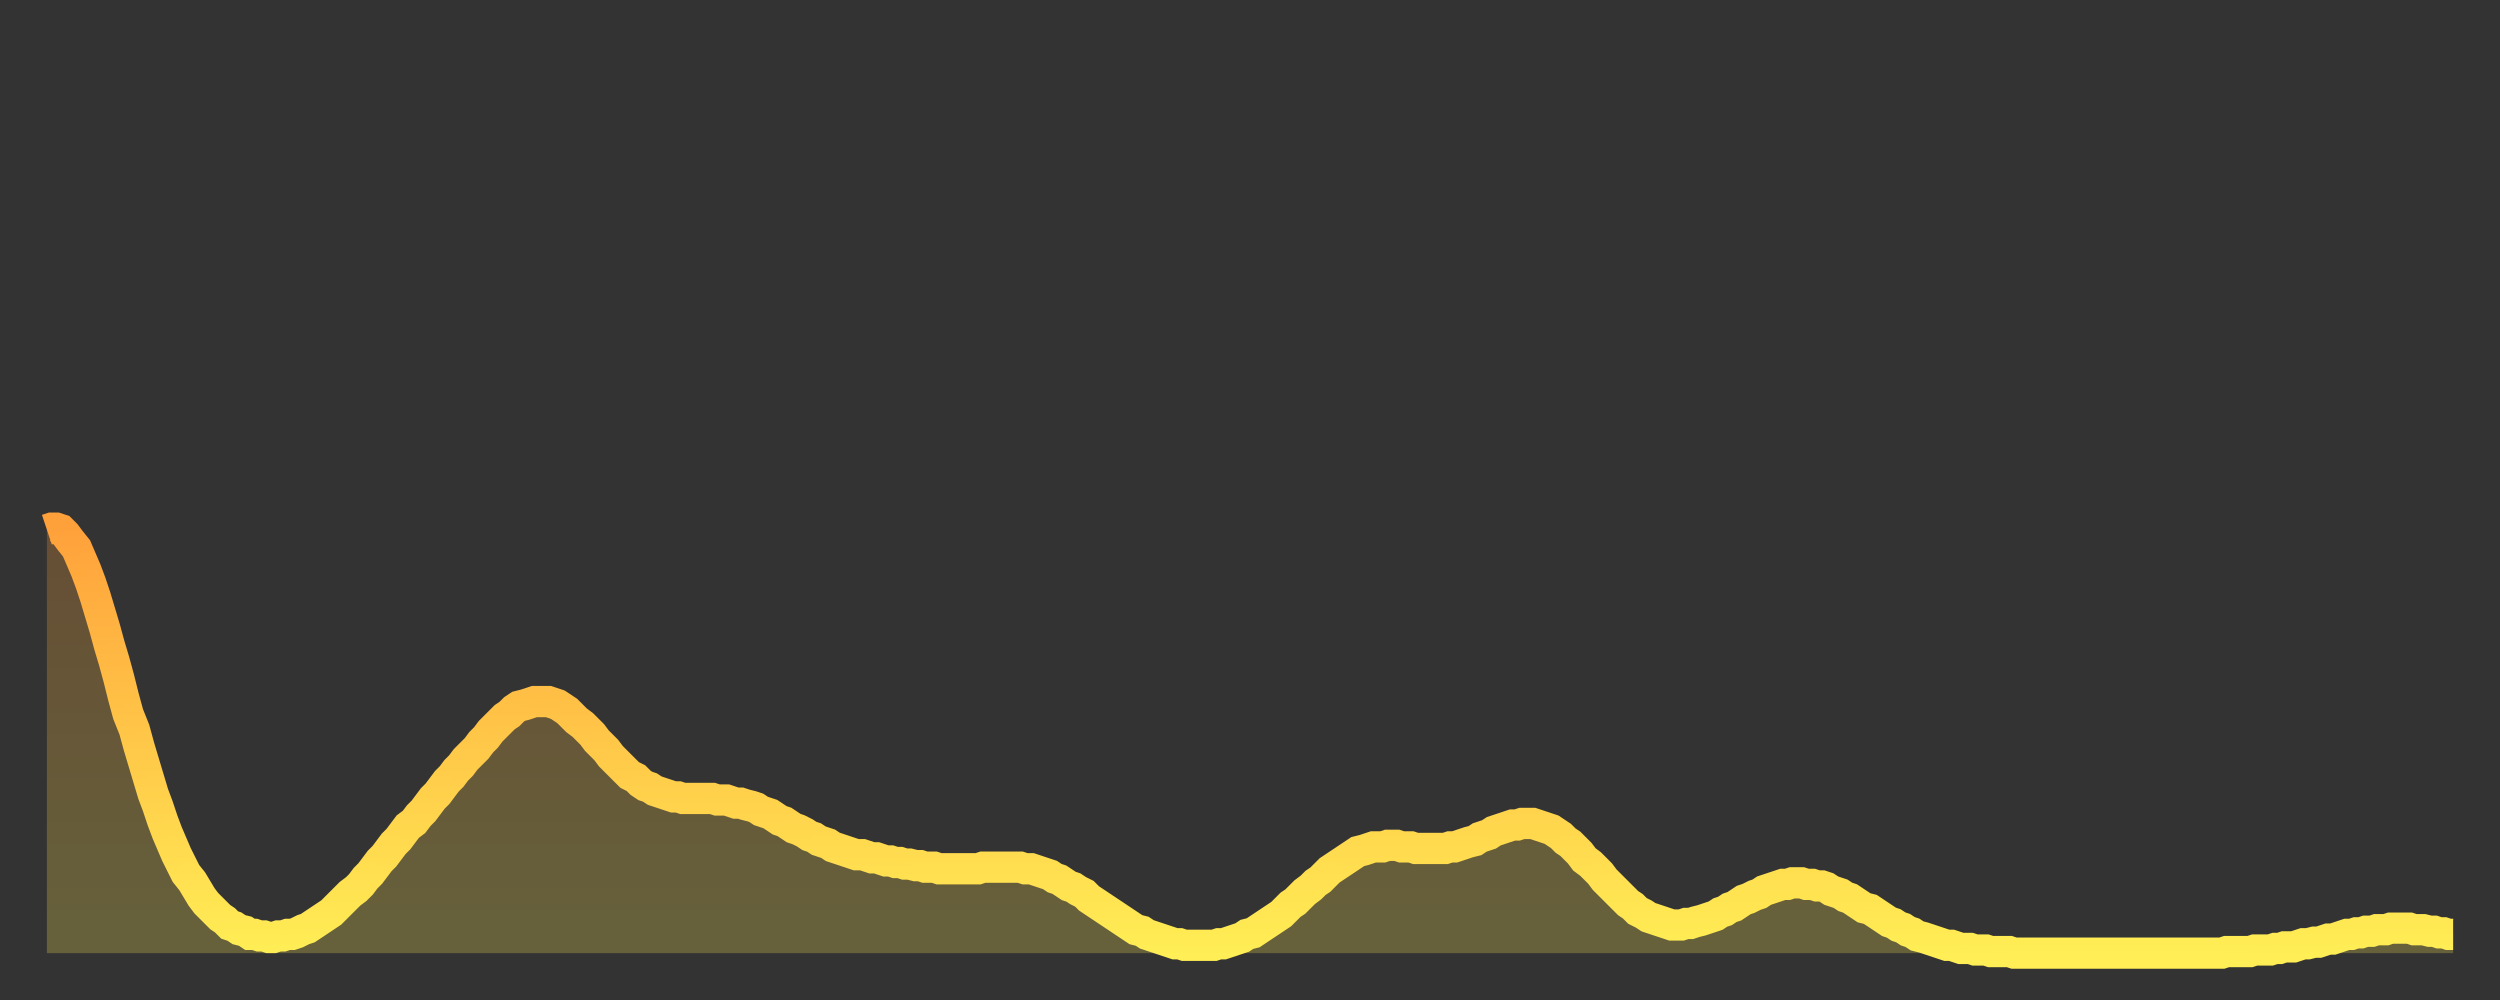 <?xml version="1.0" encoding="utf-8" ?>
<svg baseProfile="full" height="64" version="1.1" width="160" xmlns="http://www.w3.org/2000/svg" xmlns:ev="http://www.w3.org/2001/xml-events" xmlns:xlink="http://www.w3.org/1999/xlink"><rect width="100%" height="100%" fill="#333333" stroke="none"/><defs><linearGradient id="id1474276" x1="0" x2="0" y1="0" y2="1"><stop offset="0%" stop-color="#ffa13b" /><stop offset="50%" stop-color="#ffc748" /><stop offset="100%" stop-color="#ffee55" /></linearGradient></defs><g transform="translate(3,3)"><g><path d="M 0.0 30.9 0.3 30.8 0.6 30.8 0.9 30.9 1.2 31.2 1.5 31.6 1.9 32.1 2.2 32.8 2.5 33.5 2.8 34.3 3.1 35.2 3.4 36.2 3.7 37.2 4.0 38.3 4.3 39.3 4.6 40.4 4.9 41.6 5.2 42.7 5.6 43.7 5.9 44.8 6.2 45.8 6.5 46.8 6.8 47.8 7.1 48.6 7.4 49.5 7.7 50.3 8.0 51.0 8.3 51.7 8.6 52.3 8.9 52.9 9.3 53.4 9.6 53.9 9.9 54.4 10.2 54.8 10.5 55.1 10.8 55.4 11.1 55.7 11.4 55.9 11.7 56.2 12.0 56.3 12.3 56.5 12.7 56.6 13.0 56.8 13.3 56.8 13.6 56.9 13.9 56.9 14.2 57.0 14.5 57.0 14.8 56.9 15.1 56.9 15.4 56.8 15.7 56.8 16.0 56.7 16.4 56.5 16.7 56.4 17.0 56.2 17.3 56.0 17.6 55.8 17.9 55.6 18.2 55.4 18.5 55.1 18.8 54.8 19.1 54.5 19.4 54.2 19.8 53.9 20.1 53.6 20.4 53.2 20.7 52.9 21.0 52.5 21.3 52.1 21.6 51.8 21.9 51.4 22.2 51.0 22.5 50.7 22.8 50.3 23.1 49.9 23.5 49.6 23.8 49.2 24.1 48.9 24.4 48.5 24.7 48.1 25.0 47.8 25.3 47.4 25.6 47.0 25.9 46.7 26.2 46.3 26.5 46.0 26.8 45.6 27.2 45.2 27.5 44.9 27.8 44.5 28.1 44.2 28.4 43.8 28.7 43.5 29.0 43.2 29.3 42.9 29.6 42.7 29.9 42.4 30.2 42.2 30.6 42.1 30.9 42.0 31.2 41.9 31.5 41.9 31.8 41.9 32.1 41.9 32.4 42.0 32.7 42.1 33.0 42.3 33.3 42.5 33.6 42.8 33.9 43.1 34.3 43.4 34.6 43.7 34.9 44.0 35.2 44.4 35.5 44.7 35.8 45.0 36.1 45.4 36.4 45.7 36.7 46.0 37.0 46.3 37.3 46.6 37.7 46.8 38.0 47.1 38.3 47.3 38.6 47.4 38.9 47.6 39.2 47.7 39.5 47.8 39.8 47.9 40.1 48.0 40.4 48.0 40.7 48.1 41.0 48.1 41.4 48.1 41.7 48.1 42.0 48.1 42.3 48.1 42.6 48.1 42.9 48.2 43.2 48.2 43.5 48.2 43.8 48.3 44.1 48.4 44.4 48.4 44.7 48.5 45.1 48.6 45.4 48.7 45.7 48.9 46.0 49.0 46.3 49.1 46.6 49.3 46.9 49.5 47.2 49.6 47.5 49.8 47.8 50.0 48.1 50.1 48.5 50.3 48.8 50.5 49.1 50.6 49.4 50.8 49.7 50.9 50.0 51.0 50.3 51.2 50.6 51.3 50.9 51.4 51.2 51.5 51.5 51.6 51.8 51.7 52.2 51.7 52.5 51.8 52.8 51.9 53.1 51.9 53.4 52.0 53.7 52.1 54.0 52.1 54.3 52.2 54.6 52.2 54.9 52.3 55.2 52.3 55.6 52.4 55.9 52.4 56.2 52.5 56.5 52.5 56.8 52.5 57.1 52.6 57.4 52.6 57.7 52.6 58.0 52.6 58.3 52.6 58.6 52.6 58.9 52.6 59.3 52.6 59.6 52.6 59.9 52.5 60.2 52.5 60.5 52.5 60.8 52.5 61.1 52.5 61.4 52.5 61.7 52.5 62.0 52.5 62.3 52.5 62.6 52.6 63.0 52.6 63.3 52.7 63.6 52.8 63.9 52.9 64.2 53.0 64.5 53.2 64.8 53.3 65.1 53.5 65.4 53.7 65.7 53.8 66.0 54.0 66.4 54.2 66.7 54.5 67.0 54.7 67.3 54.9 67.6 55.1 67.9 55.3 68.2 55.5 68.5 55.7 68.8 55.9 69.1 56.1 69.4 56.3 69.7 56.5 70.1 56.6 70.4 56.8 70.7 56.9 71.0 57.0 71.3 57.1 71.6 57.2 71.9 57.3 72.2 57.4 72.5 57.4 72.8 57.5 73.1 57.5 73.5 57.5 73.8 57.5 74.1 57.5 74.4 57.5 74.7 57.5 75.0 57.4 75.3 57.4 75.6 57.3 75.9 57.2 76.2 57.1 76.5 57.0 76.8 56.8 77.2 56.7 77.5 56.5 77.8 56.3 78.1 56.1 78.4 55.9 78.7 55.7 79.0 55.5 79.3 55.2 79.6 54.9 79.9 54.7 80.2 54.4 80.5 54.1 80.9 53.8 81.2 53.5 81.5 53.3 81.8 53.0 82.1 52.7 82.4 52.5 82.7 52.3 83.0 52.1 83.3 51.9 83.6 51.7 83.9 51.5 84.3 51.4 84.6 51.3 84.9 51.2 85.2 51.2 85.5 51.2 85.8 51.1 86.1 51.1 86.4 51.1 86.7 51.2 87.0 51.2 87.3 51.2 87.6 51.3 88.0 51.3 88.3 51.3 88.6 51.3 88.9 51.3 89.2 51.3 89.5 51.3 89.8 51.2 90.1 51.2 90.4 51.1 90.7 51.0 91.0 50.9 91.4 50.8 91.7 50.6 92.0 50.5 92.3 50.4 92.6 50.2 92.9 50.1 93.2 50.0 93.5 49.9 93.8 49.8 94.1 49.8 94.4 49.7 94.7 49.7 95.1 49.7 95.4 49.8 95.7 49.9 96.0 50.0 96.3 50.1 96.6 50.3 96.9 50.5 97.2 50.8 97.5 51.0 97.8 51.3 98.1 51.6 98.4 52.0 98.8 52.3 99.1 52.6 99.4 52.9 99.7 53.3 100.0 53.6 100.3 53.9 100.6 54.2 100.9 54.5 101.2 54.8 101.5 55.0 101.8 55.3 102.2 55.5 102.5 55.7 102.8 55.8 103.1 55.9 103.4 56.0 103.7 56.1 104.0 56.2 104.3 56.2 104.6 56.2 104.9 56.1 105.2 56.1 105.5 56.0 105.9 55.9 106.2 55.8 106.5 55.7 106.8 55.6 107.1 55.4 107.4 55.3 107.7 55.1 108.0 55.0 108.3 54.8 108.6 54.6 108.9 54.5 109.3 54.3 109.6 54.2 109.9 54.0 110.2 53.9 110.5 53.8 110.8 53.7 111.1 53.6 111.4 53.6 111.7 53.5 112.0 53.5 112.3 53.5 112.6 53.6 113.0 53.6 113.3 53.7 113.6 53.7 113.9 53.8 114.2 54.0 114.5 54.1 114.8 54.2 115.1 54.4 115.4 54.5 115.7 54.7 116.0 54.9 116.3 55.1 116.7 55.2 117.0 55.4 117.3 55.6 117.6 55.8 117.9 56.0 118.2 56.1 118.5 56.3 118.8 56.4 119.1 56.6 119.4 56.7 119.7 56.9 120.1 57.0 120.4 57.1 120.7 57.2 121.0 57.3 121.3 57.4 121.6 57.5 121.9 57.5 122.2 57.6 122.5 57.7 122.8 57.7 123.1 57.7 123.4 57.8 123.8 57.8 124.1 57.8 124.4 57.9 124.7 57.9 125.0 57.9 125.3 57.9 125.6 57.9 125.9 58.0 126.2 58.0 126.5 58.0 126.8 58.0 127.2 58.0 127.5 58.0 127.8 58.0 128.1 58.0 128.4 58.0 128.7 58.0 129.0 58.0 129.3 58.0 129.6 58.0 129.9 58.0 130.2 58.0 130.5 58.0 130.9 58.0 131.2 58.0 131.5 58.0 131.8 58.0 132.1 58.0 132.4 58.0 132.7 58.0 133.0 58.0 133.3 58.0 133.6 58.0 133.9 58.0 134.2 58.0 134.6 58.0 134.9 58.0 135.2 58.0 135.5 58.0 135.8 58.0 136.1 58.0 136.4 58.0 136.7 58.0 137.0 58.0 137.3 58.0 137.6 58.0 138.0 58.0 138.3 58.0 138.6 58.0 138.9 58.0 139.2 58.0 139.5 57.9 139.8 57.9 140.1 57.9 140.4 57.9 140.7 57.9 141.0 57.9 141.3 57.8 141.7 57.8 142.0 57.8 142.3 57.8 142.6 57.7 142.9 57.7 143.2 57.6 143.5 57.6 143.8 57.6 144.1 57.5 144.4 57.4 144.7 57.4 145.1 57.3 145.4 57.3 145.7 57.2 146.0 57.1 146.3 57.1 146.6 57.0 146.9 56.9 147.2 56.8 147.5 56.8 147.8 56.7 148.1 56.7 148.4 56.6 148.8 56.6 149.1 56.5 149.4 56.5 149.7 56.5 150.0 56.4 150.3 56.4 150.6 56.4 150.9 56.4 151.2 56.4 151.5 56.5 151.8 56.5 152.1 56.5 152.5 56.6 152.8 56.6 153.1 56.7 153.4 56.7 153.7 56.8 154.0 56.8" fill="none" id="graph-curve" opacity="1" stroke="url(#id1474276)" stroke-width="2" /><path d="M 0 58 L 0.0 30.9 0.3 30.8 0.6 30.8 0.9 30.9 1.2 31.2 1.5 31.6 1.9 32.1 2.2 32.8 2.5 33.5 2.8 34.3 3.1 35.2 3.4 36.2 3.7 37.2 4.0 38.3 4.3 39.3 4.6 40.4 4.9 41.6 5.2 42.7 5.6 43.7 5.9 44.8 6.2 45.8 6.5 46.8 6.8 47.8 7.1 48.6 7.4 49.5 7.7 50.3 8.0 51.0 8.3 51.7 8.6 52.3 8.9 52.9 9.3 53.4 9.6 53.9 9.9 54.4 10.2 54.8 10.5 55.1 10.8 55.4 11.1 55.7 11.4 55.9 11.7 56.2 12.0 56.3 12.3 56.5 12.7 56.6 13.0 56.8 13.3 56.8 13.6 56.9 13.9 56.9 14.2 57.0 14.5 57.0 14.8 56.9 15.1 56.9 15.4 56.8 15.7 56.8 16.0 56.7 16.4 56.5 16.7 56.4 17.0 56.2 17.3 56.0 17.6 55.8 17.9 55.6 18.2 55.4 18.5 55.1 18.8 54.8 19.1 54.5 19.4 54.2 19.8 53.9 20.1 53.6 20.4 53.2 20.7 52.9 21.0 52.5 21.3 52.1 21.6 51.8 21.9 51.4 22.2 51.0 22.5 50.7 22.8 50.3 23.1 49.9 23.5 49.6 23.8 49.2 24.1 48.9 24.4 48.5 24.7 48.1 25.0 47.8 25.3 47.4 25.6 47.0 25.9 46.7 26.2 46.3 26.5 46.0 26.8 45.6 27.2 45.2 27.5 44.9 27.8 44.5 28.1 44.2 28.4 43.8 28.7 43.5 29.0 43.2 29.3 42.9 29.6 42.7 29.9 42.4 30.2 42.2 30.6 42.1 30.9 42.0 31.2 41.9 31.5 41.9 31.8 41.9 32.1 41.9 32.4 42.0 32.7 42.1 33.0 42.3 33.3 42.5 33.6 42.8 33.9 43.1 34.3 43.4 34.6 43.7 34.9 44.0 35.2 44.4 35.5 44.7 35.8 45.0 36.1 45.4 36.4 45.7 36.7 46.0 37.0 46.3 37.3 46.6 37.7 46.8 38.0 47.1 38.3 47.3 38.6 47.4 38.9 47.6 39.2 47.7 39.5 47.8 39.8 47.9 40.1 48.0 40.4 48.0 40.7 48.1 41.0 48.1 41.4 48.1 41.7 48.1 42.0 48.1 42.3 48.1 42.6 48.1 42.9 48.2 43.2 48.2 43.5 48.2 43.8 48.3 44.1 48.4 44.4 48.4 44.7 48.5 45.1 48.6 45.4 48.7 45.7 48.9 46.0 49.0 46.3 49.1 46.6 49.3 46.9 49.5 47.2 49.6 47.5 49.8 47.8 50.0 48.1 50.1 48.5 50.3 48.8 50.5 49.1 50.6 49.4 50.8 49.7 50.9 50.0 51.0 50.3 51.2 50.6 51.3 50.9 51.4 51.2 51.5 51.5 51.6 51.8 51.7 52.2 51.7 52.5 51.8 52.8 51.9 53.1 51.9 53.4 52.0 53.7 52.1 54.0 52.1 54.3 52.2 54.6 52.2 54.9 52.3 55.2 52.3 55.6 52.4 55.9 52.4 56.2 52.5 56.5 52.5 56.8 52.5 57.1 52.6 57.4 52.6 57.7 52.6 58.0 52.6 58.3 52.6 58.6 52.6 58.9 52.6 59.3 52.6 59.6 52.6 59.9 52.5 60.2 52.5 60.5 52.5 60.8 52.5 61.1 52.5 61.4 52.5 61.7 52.5 62.0 52.5 62.3 52.5 62.6 52.6 63.0 52.6 63.3 52.7 63.6 52.8 63.9 52.9 64.2 53.0 64.5 53.2 64.8 53.3 65.1 53.5 65.4 53.7 65.7 53.8 66.0 54.0 66.4 54.2 66.7 54.5 67.0 54.7 67.3 54.9 67.6 55.1 67.9 55.3 68.2 55.5 68.5 55.7 68.8 55.9 69.1 56.1 69.4 56.3 69.7 56.5 70.1 56.6 70.4 56.8 70.7 56.9 71.0 57.0 71.3 57.1 71.6 57.2 71.9 57.3 72.2 57.4 72.5 57.4 72.8 57.5 73.1 57.5 73.5 57.5 73.8 57.5 74.1 57.5 74.4 57.5 74.7 57.5 75.0 57.4 75.3 57.4 75.6 57.3 75.9 57.2 76.2 57.1 76.5 57.0 76.8 56.8 77.2 56.7 77.5 56.5 77.8 56.3 78.1 56.1 78.4 55.9 78.7 55.7 79.0 55.5 79.3 55.2 79.6 54.9 79.9 54.7 80.2 54.4 80.5 54.1 80.9 53.8 81.2 53.5 81.5 53.3 81.8 53.0 82.1 52.7 82.4 52.5 82.7 52.3 83.0 52.1 83.3 51.9 83.6 51.7 83.9 51.5 84.3 51.4 84.6 51.3 84.9 51.2 85.2 51.2 85.5 51.2 85.8 51.1 86.1 51.1 86.4 51.1 86.7 51.2 87.0 51.2 87.3 51.2 87.6 51.3 88.0 51.3 88.3 51.3 88.6 51.3 88.9 51.3 89.2 51.3 89.5 51.3 89.8 51.2 90.1 51.2 90.4 51.1 90.7 51.0 91.0 50.9 91.4 50.8 91.7 50.6 92.0 50.5 92.3 50.4 92.6 50.2 92.9 50.1 93.2 50.0 93.5 49.9 93.8 49.8 94.1 49.8 94.4 49.7 94.7 49.7 95.1 49.7 95.4 49.8 95.7 49.9 96.0 50.0 96.3 50.1 96.6 50.3 96.9 50.5 97.2 50.8 97.5 51.0 97.8 51.3 98.1 51.6 98.4 52.0 98.8 52.3 99.1 52.6 99.4 52.9 99.7 53.3 100.0 53.6 100.3 53.9 100.6 54.2 100.9 54.5 101.2 54.8 101.5 55.0 101.8 55.3 102.2 55.5 102.5 55.7 102.8 55.8 103.1 55.9 103.4 56.0 103.7 56.1 104.0 56.2 104.3 56.2 104.6 56.2 104.9 56.1 105.2 56.1 105.5 56.0 105.9 55.9 106.2 55.8 106.5 55.7 106.8 55.6 107.1 55.4 107.4 55.3 107.7 55.1 108.0 55.0 108.3 54.8 108.6 54.6 108.9 54.5 109.3 54.3 109.6 54.2 109.9 54.0 110.2 53.9 110.5 53.8 110.8 53.7 111.1 53.6 111.4 53.6 111.7 53.5 112.0 53.5 112.3 53.5 112.6 53.6 113.0 53.6 113.3 53.7 113.6 53.7 113.9 53.8 114.2 54.0 114.5 54.1 114.8 54.2 115.1 54.4 115.4 54.5 115.7 54.7 116.0 54.9 116.3 55.1 116.7 55.2 117.0 55.4 117.3 55.6 117.6 55.8 117.9 56.0 118.2 56.1 118.5 56.3 118.8 56.4 119.1 56.6 119.4 56.7 119.7 56.9 120.1 57.0 120.4 57.1 120.7 57.2 121.0 57.3 121.3 57.4 121.6 57.5 121.9 57.5 122.2 57.6 122.5 57.7 122.8 57.7 123.1 57.7 123.4 57.8 123.8 57.8 124.1 57.8 124.4 57.9 124.7 57.9 125.0 57.9 125.3 57.9 125.6 57.9 125.9 58.0 126.2 58.0 126.5 58.0 126.8 58.0 127.2 58.0 127.5 58.0 127.8 58.0 128.1 58.0 128.4 58.0 128.7 58.0 129.0 58.0 129.3 58.0 129.6 58.0 129.9 58.0 130.2 58.0 130.5 58.0 130.9 58.0 131.2 58.0 131.5 58.0 131.8 58.0 132.1 58.0 132.4 58.0 132.7 58.0 133.0 58.0 133.3 58.0 133.6 58.0 133.9 58.0 134.2 58.0 134.6 58.0 134.9 58.0 135.2 58.0 135.5 58.0 135.8 58.0 136.1 58.0 136.4 58.0 136.7 58.0 137.0 58.0 137.3 58.0 137.6 58.0 138.0 58.0 138.3 58.0 138.6 58.0 138.9 58.0 139.2 58.0 139.5 57.9 139.8 57.9 140.1 57.9 140.4 57.9 140.7 57.9 141.0 57.9 141.3 57.8 141.7 57.8 142.0 57.8 142.3 57.8 142.6 57.7 142.9 57.7 143.2 57.6 143.5 57.6 143.8 57.6 144.1 57.5 144.4 57.4 144.7 57.4 145.1 57.3 145.4 57.3 145.7 57.2 146.0 57.1 146.3 57.1 146.6 57.0 146.9 56.9 147.2 56.8 147.5 56.8 147.8 56.7 148.1 56.7 148.4 56.6 148.8 56.6 149.1 56.5 149.4 56.5 149.7 56.5 150.0 56.4 150.3 56.4 150.6 56.4 150.9 56.4 151.2 56.4 151.5 56.5 151.8 56.5 152.1 56.5 152.5 56.6 152.8 56.6 153.1 56.7 153.4 56.7 153.7 56.8 154.0 56.8 154 58" fill="url(#id1474276)" fill-opacity=".25" id="graph-shadow" /></g></g></svg>